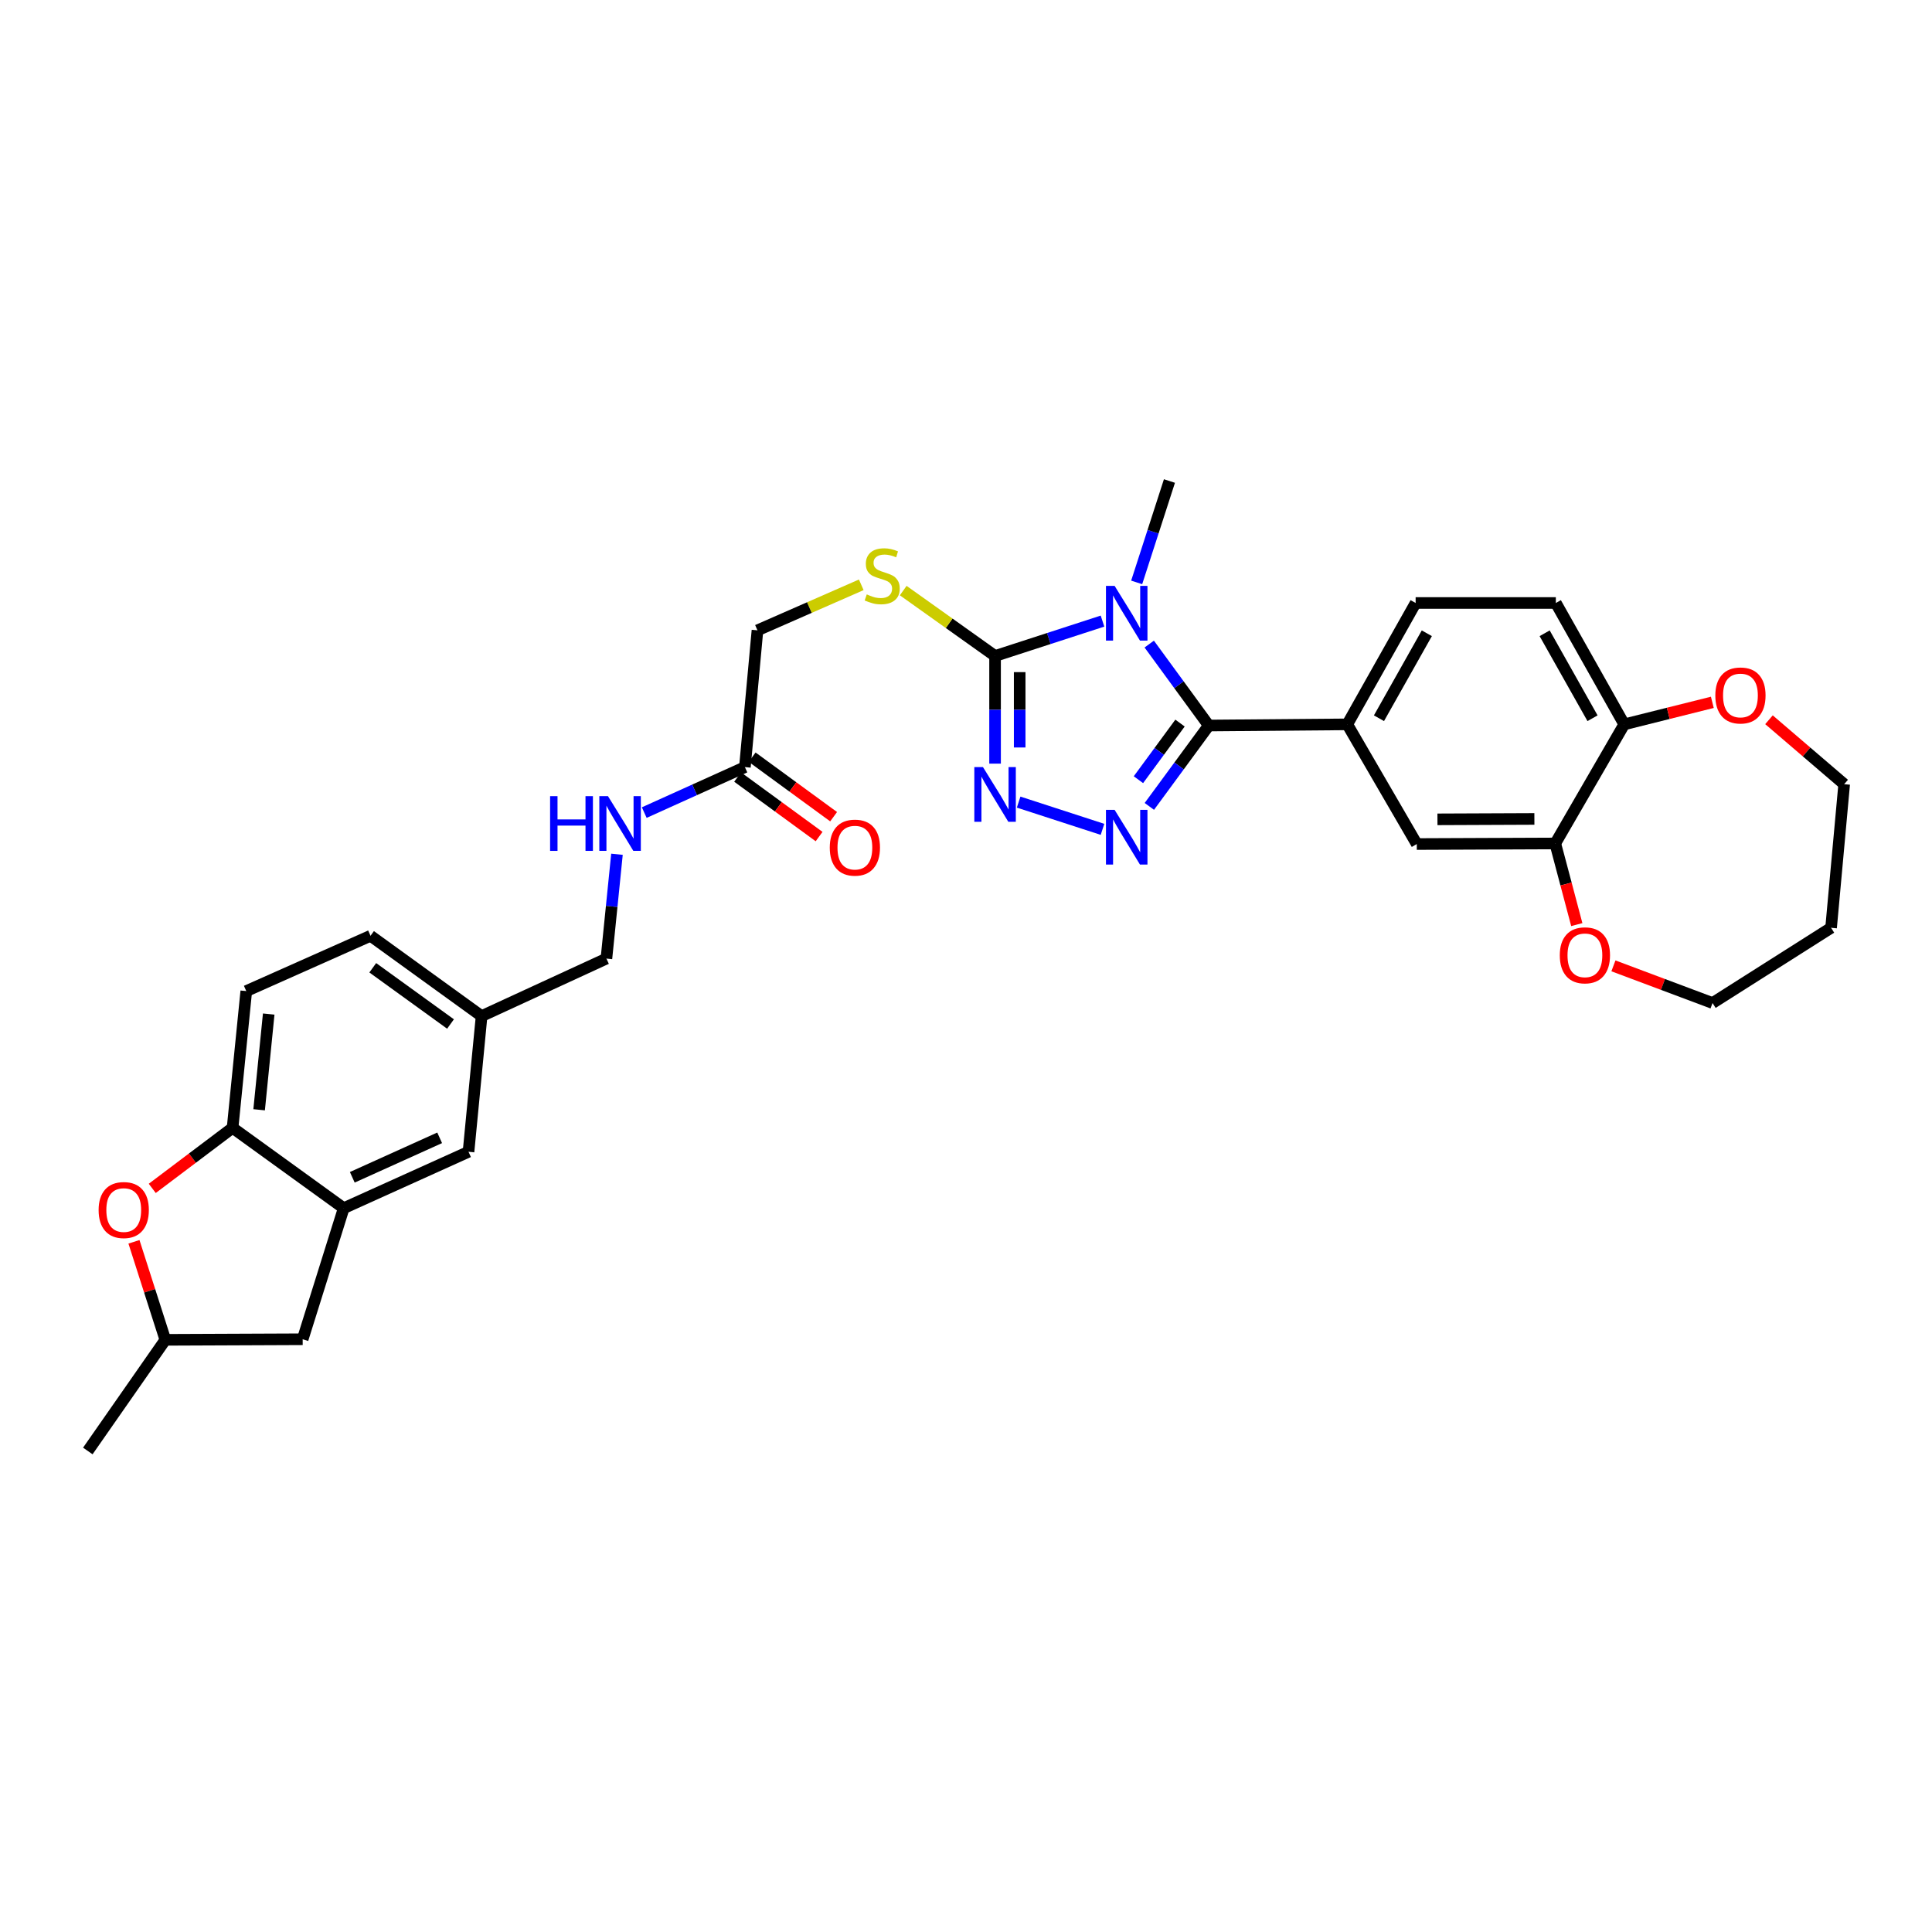 <?xml version='1.0' encoding='iso-8859-1'?>
<svg version='1.1' baseProfile='full'
              xmlns='http://www.w3.org/2000/svg'
                      xmlns:rdkit='http://www.rdkit.org/xml'
                      xmlns:xlink='http://www.w3.org/1999/xlink'
                  xml:space='preserve'
width='1000px' height='1000px' viewBox='0 0 1000 1000'>
<!-- END OF HEADER -->
<rect style='opacity:1.0;fill:#FFFFFF;stroke:none' width='1000' height='1000' x='0' y='0'> </rect>
<path class='bond-0' d='M 594.846,333.371 L 610.25,354.45' style='fill:none;fill-rule:evenodd;stroke:#0000FF;stroke-width:6px;stroke-linecap:butt;stroke-linejoin:miter;stroke-opacity:1' />
<path class='bond-0' d='M 610.25,354.45 L 625.653,375.529' style='fill:none;fill-rule:evenodd;stroke:#000000;stroke-width:6px;stroke-linecap:butt;stroke-linejoin:miter;stroke-opacity:1' />
<path class='bond-2' d='M 570.653,321.48 L 542.849,330.508' style='fill:none;fill-rule:evenodd;stroke:#0000FF;stroke-width:6px;stroke-linecap:butt;stroke-linejoin:miter;stroke-opacity:1' />
<path class='bond-2' d='M 542.849,330.508 L 515.046,339.535' style='fill:none;fill-rule:evenodd;stroke:#000000;stroke-width:6px;stroke-linecap:butt;stroke-linejoin:miter;stroke-opacity:1' />
<path class='bond-24' d='M 588.341,301.454 L 596.82,275.215' style='fill:none;fill-rule:evenodd;stroke:#0000FF;stroke-width:6px;stroke-linecap:butt;stroke-linejoin:miter;stroke-opacity:1' />
<path class='bond-24' d='M 596.82,275.215 L 605.3,248.977' style='fill:none;fill-rule:evenodd;stroke:#000000;stroke-width:6px;stroke-linecap:butt;stroke-linejoin:miter;stroke-opacity:1' />
<path class='bond-1' d='M 625.653,375.529 L 610.278,396.458' style='fill:none;fill-rule:evenodd;stroke:#000000;stroke-width:6px;stroke-linecap:butt;stroke-linejoin:miter;stroke-opacity:1' />
<path class='bond-1' d='M 610.278,396.458 L 594.903,417.388' style='fill:none;fill-rule:evenodd;stroke:#0000FF;stroke-width:6px;stroke-linecap:butt;stroke-linejoin:miter;stroke-opacity:1' />
<path class='bond-1' d='M 610.774,374.266 L 600.012,388.917' style='fill:none;fill-rule:evenodd;stroke:#000000;stroke-width:6px;stroke-linecap:butt;stroke-linejoin:miter;stroke-opacity:1' />
<path class='bond-1' d='M 600.012,388.917 L 589.249,403.567' style='fill:none;fill-rule:evenodd;stroke:#0000FF;stroke-width:6px;stroke-linecap:butt;stroke-linejoin:miter;stroke-opacity:1' />
<path class='bond-4' d='M 625.653,375.529 L 697.344,374.927' style='fill:none;fill-rule:evenodd;stroke:#000000;stroke-width:6px;stroke-linecap:butt;stroke-linejoin:miter;stroke-opacity:1' />
<path class='bond-32' d='M 570.653,429.27 L 527.248,415.168' style='fill:none;fill-rule:evenodd;stroke:#0000FF;stroke-width:6px;stroke-linecap:butt;stroke-linejoin:miter;stroke-opacity:1' />
<path class='bond-3' d='M 515.046,339.535 L 515.046,367.394' style='fill:none;fill-rule:evenodd;stroke:#000000;stroke-width:6px;stroke-linecap:butt;stroke-linejoin:miter;stroke-opacity:1' />
<path class='bond-3' d='M 515.046,367.394 L 515.046,395.252' style='fill:none;fill-rule:evenodd;stroke:#0000FF;stroke-width:6px;stroke-linecap:butt;stroke-linejoin:miter;stroke-opacity:1' />
<path class='bond-3' d='M 527.785,347.892 L 527.785,367.394' style='fill:none;fill-rule:evenodd;stroke:#000000;stroke-width:6px;stroke-linecap:butt;stroke-linejoin:miter;stroke-opacity:1' />
<path class='bond-3' d='M 527.785,367.394 L 527.785,386.895' style='fill:none;fill-rule:evenodd;stroke:#0000FF;stroke-width:6px;stroke-linecap:butt;stroke-linejoin:miter;stroke-opacity:1' />
<path class='bond-8' d='M 515.046,339.535 L 491.275,322.61' style='fill:none;fill-rule:evenodd;stroke:#000000;stroke-width:6px;stroke-linecap:butt;stroke-linejoin:miter;stroke-opacity:1' />
<path class='bond-8' d='M 491.275,322.61 L 467.504,305.684' style='fill:none;fill-rule:evenodd;stroke:#CCCC00;stroke-width:6px;stroke-linecap:butt;stroke-linejoin:miter;stroke-opacity:1' />
<path class='bond-10' d='M 697.344,374.927 L 733.324,436.873' style='fill:none;fill-rule:evenodd;stroke:#000000;stroke-width:6px;stroke-linecap:butt;stroke-linejoin:miter;stroke-opacity:1' />
<path class='bond-18' d='M 697.344,374.927 L 732.729,312.104' style='fill:none;fill-rule:evenodd;stroke:#000000;stroke-width:6px;stroke-linecap:butt;stroke-linejoin:miter;stroke-opacity:1' />
<path class='bond-18' d='M 713.751,371.755 L 738.521,327.779' style='fill:none;fill-rule:evenodd;stroke:#000000;stroke-width:6px;stroke-linecap:butt;stroke-linejoin:miter;stroke-opacity:1' />
<path class='bond-5' d='M 78.81,615.105 L 99.598,599.434' style='fill:none;fill-rule:evenodd;stroke:#FF0000;stroke-width:6px;stroke-linecap:butt;stroke-linejoin:miter;stroke-opacity:1' />
<path class='bond-5' d='M 99.598,599.434 L 120.386,583.764' style='fill:none;fill-rule:evenodd;stroke:#000000;stroke-width:6px;stroke-linecap:butt;stroke-linejoin:miter;stroke-opacity:1' />
<path class='bond-36' d='M 69.337,642.759 L 77.459,668.127' style='fill:none;fill-rule:evenodd;stroke:#FF0000;stroke-width:6px;stroke-linecap:butt;stroke-linejoin:miter;stroke-opacity:1' />
<path class='bond-36' d='M 77.459,668.127 L 85.582,693.494' style='fill:none;fill-rule:evenodd;stroke:#000000;stroke-width:6px;stroke-linecap:butt;stroke-linejoin:miter;stroke-opacity:1' />
<path class='bond-6' d='M 177.902,625.356 L 242.501,596.163' style='fill:none;fill-rule:evenodd;stroke:#000000;stroke-width:6px;stroke-linecap:butt;stroke-linejoin:miter;stroke-opacity:1' />
<path class='bond-6' d='M 182.346,609.369 L 227.565,588.934' style='fill:none;fill-rule:evenodd;stroke:#000000;stroke-width:6px;stroke-linecap:butt;stroke-linejoin:miter;stroke-opacity:1' />
<path class='bond-13' d='M 177.902,625.356 L 156.663,693.197' style='fill:none;fill-rule:evenodd;stroke:#000000;stroke-width:6px;stroke-linecap:butt;stroke-linejoin:miter;stroke-opacity:1' />
<path class='bond-35' d='M 177.902,625.356 L 120.386,583.764' style='fill:none;fill-rule:evenodd;stroke:#000000;stroke-width:6px;stroke-linecap:butt;stroke-linejoin:miter;stroke-opacity:1' />
<path class='bond-7' d='M 120.386,583.764 L 127.471,512.986' style='fill:none;fill-rule:evenodd;stroke:#000000;stroke-width:6px;stroke-linecap:butt;stroke-linejoin:miter;stroke-opacity:1' />
<path class='bond-7' d='M 134.124,574.416 L 139.083,524.872' style='fill:none;fill-rule:evenodd;stroke:#000000;stroke-width:6px;stroke-linecap:butt;stroke-linejoin:miter;stroke-opacity:1' />
<path class='bond-23' d='M 445.789,302.699 L 418.925,314.482' style='fill:none;fill-rule:evenodd;stroke:#CCCC00;stroke-width:6px;stroke-linecap:butt;stroke-linejoin:miter;stroke-opacity:1' />
<path class='bond-23' d='M 418.925,314.482 L 392.061,326.265' style='fill:none;fill-rule:evenodd;stroke:#000000;stroke-width:6px;stroke-linecap:butt;stroke-linejoin:miter;stroke-opacity:1' />
<path class='bond-9' d='M 805,436.575 L 733.324,436.873' style='fill:none;fill-rule:evenodd;stroke:#000000;stroke-width:6px;stroke-linecap:butt;stroke-linejoin:miter;stroke-opacity:1' />
<path class='bond-9' d='M 794.196,423.881 L 744.022,424.089' style='fill:none;fill-rule:evenodd;stroke:#000000;stroke-width:6px;stroke-linecap:butt;stroke-linejoin:miter;stroke-opacity:1' />
<path class='bond-14' d='M 805,436.575 L 810.573,457.574' style='fill:none;fill-rule:evenodd;stroke:#000000;stroke-width:6px;stroke-linecap:butt;stroke-linejoin:miter;stroke-opacity:1' />
<path class='bond-14' d='M 810.573,457.574 L 816.146,478.573' style='fill:none;fill-rule:evenodd;stroke:#FF0000;stroke-width:6px;stroke-linecap:butt;stroke-linejoin:miter;stroke-opacity:1' />
<path class='bond-33' d='M 805,436.575 L 840.697,374.927' style='fill:none;fill-rule:evenodd;stroke:#000000;stroke-width:6px;stroke-linecap:butt;stroke-linejoin:miter;stroke-opacity:1' />
<path class='bond-11' d='M 385.557,397.057 L 392.061,326.265' style='fill:none;fill-rule:evenodd;stroke:#000000;stroke-width:6px;stroke-linecap:butt;stroke-linejoin:miter;stroke-opacity:1' />
<path class='bond-16' d='M 385.557,397.057 L 359.51,408.827' style='fill:none;fill-rule:evenodd;stroke:#000000;stroke-width:6px;stroke-linecap:butt;stroke-linejoin:miter;stroke-opacity:1' />
<path class='bond-16' d='M 359.51,408.827 L 333.463,420.596' style='fill:none;fill-rule:evenodd;stroke:#0000FF;stroke-width:6px;stroke-linecap:butt;stroke-linejoin:miter;stroke-opacity:1' />
<path class='bond-20' d='M 381.799,402.2 L 402.882,417.603' style='fill:none;fill-rule:evenodd;stroke:#000000;stroke-width:6px;stroke-linecap:butt;stroke-linejoin:miter;stroke-opacity:1' />
<path class='bond-20' d='M 402.882,417.603 L 423.965,433.006' style='fill:none;fill-rule:evenodd;stroke:#FF0000;stroke-width:6px;stroke-linecap:butt;stroke-linejoin:miter;stroke-opacity:1' />
<path class='bond-20' d='M 389.314,391.914 L 410.397,407.317' style='fill:none;fill-rule:evenodd;stroke:#000000;stroke-width:6px;stroke-linecap:butt;stroke-linejoin:miter;stroke-opacity:1' />
<path class='bond-20' d='M 410.397,407.317 L 431.48,422.72' style='fill:none;fill-rule:evenodd;stroke:#FF0000;stroke-width:6px;stroke-linecap:butt;stroke-linejoin:miter;stroke-opacity:1' />
<path class='bond-12' d='M 840.697,374.927 L 805.297,312.104' style='fill:none;fill-rule:evenodd;stroke:#000000;stroke-width:6px;stroke-linecap:butt;stroke-linejoin:miter;stroke-opacity:1' />
<path class='bond-12' d='M 824.289,371.757 L 799.509,327.781' style='fill:none;fill-rule:evenodd;stroke:#000000;stroke-width:6px;stroke-linecap:butt;stroke-linejoin:miter;stroke-opacity:1' />
<path class='bond-19' d='M 840.697,374.927 L 863.499,369.226' style='fill:none;fill-rule:evenodd;stroke:#000000;stroke-width:6px;stroke-linecap:butt;stroke-linejoin:miter;stroke-opacity:1' />
<path class='bond-19' d='M 863.499,369.226 L 886.302,363.526' style='fill:none;fill-rule:evenodd;stroke:#FF0000;stroke-width:6px;stroke-linecap:butt;stroke-linejoin:miter;stroke-opacity:1' />
<path class='bond-17' d='M 156.663,693.197 L 85.582,693.494' style='fill:none;fill-rule:evenodd;stroke:#000000;stroke-width:6px;stroke-linecap:butt;stroke-linejoin:miter;stroke-opacity:1' />
<path class='bond-29' d='M 835.107,499.925 L 860.757,509.545' style='fill:none;fill-rule:evenodd;stroke:#FF0000;stroke-width:6px;stroke-linecap:butt;stroke-linejoin:miter;stroke-opacity:1' />
<path class='bond-29' d='M 860.757,509.545 L 886.408,519.165' style='fill:none;fill-rule:evenodd;stroke:#000000;stroke-width:6px;stroke-linecap:butt;stroke-linejoin:miter;stroke-opacity:1' />
<path class='bond-15' d='M 242.501,596.163 L 249.274,525.937' style='fill:none;fill-rule:evenodd;stroke:#000000;stroke-width:6px;stroke-linecap:butt;stroke-linejoin:miter;stroke-opacity:1' />
<path class='bond-26' d='M 319.341,442.167 L 316.611,469.165' style='fill:none;fill-rule:evenodd;stroke:#0000FF;stroke-width:6px;stroke-linecap:butt;stroke-linejoin:miter;stroke-opacity:1' />
<path class='bond-26' d='M 316.611,469.165 L 313.88,496.164' style='fill:none;fill-rule:evenodd;stroke:#000000;stroke-width:6px;stroke-linecap:butt;stroke-linejoin:miter;stroke-opacity:1' />
<path class='bond-31' d='M 85.582,693.494 L 45.455,751.023' style='fill:none;fill-rule:evenodd;stroke:#000000;stroke-width:6px;stroke-linecap:butt;stroke-linejoin:miter;stroke-opacity:1' />
<path class='bond-22' d='M 732.729,312.104 L 805.297,312.104' style='fill:none;fill-rule:evenodd;stroke:#000000;stroke-width:6px;stroke-linecap:butt;stroke-linejoin:miter;stroke-opacity:1' />
<path class='bond-30' d='M 915.62,372.542 L 935.082,389.219' style='fill:none;fill-rule:evenodd;stroke:#FF0000;stroke-width:6px;stroke-linecap:butt;stroke-linejoin:miter;stroke-opacity:1' />
<path class='bond-30' d='M 935.082,389.219 L 954.545,405.896' style='fill:none;fill-rule:evenodd;stroke:#000000;stroke-width:6px;stroke-linecap:butt;stroke-linejoin:miter;stroke-opacity:1' />
<path class='bond-21' d='M 127.471,512.986 L 191.78,484.36' style='fill:none;fill-rule:evenodd;stroke:#000000;stroke-width:6px;stroke-linecap:butt;stroke-linejoin:miter;stroke-opacity:1' />
<path class='bond-25' d='M 249.274,525.937 L 313.88,496.164' style='fill:none;fill-rule:evenodd;stroke:#000000;stroke-width:6px;stroke-linecap:butt;stroke-linejoin:miter;stroke-opacity:1' />
<path class='bond-27' d='M 249.274,525.937 L 191.78,484.36' style='fill:none;fill-rule:evenodd;stroke:#000000;stroke-width:6px;stroke-linecap:butt;stroke-linejoin:miter;stroke-opacity:1' />
<path class='bond-27' d='M 233.185,530.023 L 192.939,500.919' style='fill:none;fill-rule:evenodd;stroke:#000000;stroke-width:6px;stroke-linecap:butt;stroke-linejoin:miter;stroke-opacity:1' />
<path class='bond-28' d='M 947.766,480.227 L 886.408,519.165' style='fill:none;fill-rule:evenodd;stroke:#000000;stroke-width:6px;stroke-linecap:butt;stroke-linejoin:miter;stroke-opacity:1' />
<path class='bond-34' d='M 947.766,480.227 L 954.545,405.896' style='fill:none;fill-rule:evenodd;stroke:#000000;stroke-width:6px;stroke-linecap:butt;stroke-linejoin:miter;stroke-opacity:1' />
<path  class='atom-0' d='M 576.924 303.252
L 586.204 318.252
Q 587.124 319.732, 588.604 322.412
Q 590.084 325.092, 590.164 325.252
L 590.164 303.252
L 593.924 303.252
L 593.924 331.572
L 590.044 331.572
L 580.084 315.172
Q 578.924 313.252, 577.684 311.052
Q 576.484 308.852, 576.124 308.172
L 576.124 331.572
L 572.444 331.572
L 572.444 303.252
L 576.924 303.252
' fill='#0000FF'/>
<path  class='atom-2' d='M 576.924 419.181
L 586.204 434.181
Q 587.124 435.661, 588.604 438.341
Q 590.084 441.021, 590.164 441.181
L 590.164 419.181
L 593.924 419.181
L 593.924 447.501
L 590.044 447.501
L 580.084 431.101
Q 578.924 429.181, 577.684 426.981
Q 576.484 424.781, 576.124 424.101
L 576.124 447.501
L 572.444 447.501
L 572.444 419.181
L 576.924 419.181
' fill='#0000FF'/>
<path  class='atom-4' d='M 508.786 397.044
L 518.066 412.044
Q 518.986 413.524, 520.466 416.204
Q 521.946 418.884, 522.026 419.044
L 522.026 397.044
L 525.786 397.044
L 525.786 425.364
L 521.906 425.364
L 511.946 408.964
Q 510.786 407.044, 509.546 404.844
Q 508.346 402.644, 507.986 401.964
L 507.986 425.364
L 504.306 425.364
L 504.306 397.044
L 508.786 397.044
' fill='#0000FF'/>
<path  class='atom-6' d='M 51.046 626.314
Q 51.046 619.514, 54.406 615.714
Q 57.766 611.914, 64.046 611.914
Q 70.326 611.914, 73.686 615.714
Q 77.046 619.514, 77.046 626.314
Q 77.046 633.194, 73.646 637.114
Q 70.246 640.994, 64.046 640.994
Q 57.806 640.994, 54.406 637.114
Q 51.046 633.234, 51.046 626.314
M 64.046 637.794
Q 68.366 637.794, 70.686 634.914
Q 73.046 631.994, 73.046 626.314
Q 73.046 620.754, 70.686 617.954
Q 68.366 615.114, 64.046 615.114
Q 59.726 615.114, 57.366 617.914
Q 55.046 620.714, 55.046 626.314
Q 55.046 632.034, 57.366 634.914
Q 59.726 637.794, 64.046 637.794
' fill='#FF0000'/>
<path  class='atom-9' d='M 448.632 307.663
Q 448.952 307.783, 450.272 308.343
Q 451.592 308.903, 453.032 309.263
Q 454.512 309.583, 455.952 309.583
Q 458.632 309.583, 460.192 308.303
Q 461.752 306.983, 461.752 304.703
Q 461.752 303.143, 460.952 302.183
Q 460.192 301.223, 458.992 300.703
Q 457.792 300.183, 455.792 299.583
Q 453.272 298.823, 451.752 298.103
Q 450.272 297.383, 449.192 295.863
Q 448.152 294.343, 448.152 291.783
Q 448.152 288.223, 450.552 286.023
Q 452.992 283.823, 457.792 283.823
Q 461.072 283.823, 464.792 285.383
L 463.872 288.463
Q 460.472 287.063, 457.912 287.063
Q 455.152 287.063, 453.632 288.223
Q 452.112 289.343, 452.152 291.303
Q 452.152 292.823, 452.912 293.743
Q 453.712 294.663, 454.832 295.183
Q 455.992 295.703, 457.912 296.303
Q 460.472 297.103, 461.992 297.903
Q 463.512 298.703, 464.592 300.343
Q 465.712 301.943, 465.712 304.703
Q 465.712 308.623, 463.072 310.743
Q 460.472 312.823, 456.112 312.823
Q 453.592 312.823, 451.672 312.263
Q 449.792 311.743, 447.552 310.823
L 448.632 307.663
' fill='#CCCC00'/>
<path  class='atom-15' d='M 807.343 494.468
Q 807.343 487.668, 810.703 483.868
Q 814.063 480.068, 820.343 480.068
Q 826.623 480.068, 829.983 483.868
Q 833.343 487.668, 833.343 494.468
Q 833.343 501.348, 829.943 505.268
Q 826.543 509.148, 820.343 509.148
Q 814.103 509.148, 810.703 505.268
Q 807.343 501.388, 807.343 494.468
M 820.343 505.948
Q 824.663 505.948, 826.983 503.068
Q 829.343 500.148, 829.343 494.468
Q 829.343 488.908, 826.983 486.108
Q 824.663 483.268, 820.343 483.268
Q 816.023 483.268, 813.663 486.068
Q 811.343 488.868, 811.343 494.468
Q 811.343 500.188, 813.663 503.068
Q 816.023 505.948, 820.343 505.948
' fill='#FF0000'/>
<path  class='atom-17' d='M 284.73 412.09
L 288.57 412.09
L 288.57 424.13
L 303.05 424.13
L 303.05 412.09
L 306.89 412.09
L 306.89 440.41
L 303.05 440.41
L 303.05 427.33
L 288.57 427.33
L 288.57 440.41
L 284.73 440.41
L 284.73 412.09
' fill='#0000FF'/>
<path  class='atom-17' d='M 314.69 412.09
L 323.97 427.09
Q 324.89 428.57, 326.37 431.25
Q 327.85 433.93, 327.93 434.09
L 327.93 412.09
L 331.69 412.09
L 331.69 440.41
L 327.81 440.41
L 317.85 424.01
Q 316.69 422.09, 315.45 419.89
Q 314.25 417.69, 313.89 417.01
L 313.89 440.41
L 310.21 440.41
L 310.21 412.09
L 314.69 412.09
' fill='#0000FF'/>
<path  class='atom-20' d='M 887.852 359.968
Q 887.852 353.168, 891.212 349.368
Q 894.572 345.568, 900.852 345.568
Q 907.132 345.568, 910.492 349.368
Q 913.852 353.168, 913.852 359.968
Q 913.852 366.848, 910.452 370.768
Q 907.052 374.648, 900.852 374.648
Q 894.612 374.648, 891.212 370.768
Q 887.852 366.888, 887.852 359.968
M 900.852 371.448
Q 905.172 371.448, 907.492 368.568
Q 909.852 365.648, 909.852 359.968
Q 909.852 354.408, 907.492 351.608
Q 905.172 348.768, 900.852 348.768
Q 896.532 348.768, 894.172 351.568
Q 891.852 354.368, 891.852 359.968
Q 891.852 365.688, 894.172 368.568
Q 896.532 371.448, 900.852 371.448
' fill='#FF0000'/>
<path  class='atom-21' d='M 429.485 438.729
Q 429.485 431.929, 432.845 428.129
Q 436.205 424.329, 442.485 424.329
Q 448.765 424.329, 452.125 428.129
Q 455.485 431.929, 455.485 438.729
Q 455.485 445.609, 452.085 449.529
Q 448.685 453.409, 442.485 453.409
Q 436.245 453.409, 432.845 449.529
Q 429.485 445.649, 429.485 438.729
M 442.485 450.209
Q 446.805 450.209, 449.125 447.329
Q 451.485 444.409, 451.485 438.729
Q 451.485 433.169, 449.125 430.369
Q 446.805 427.529, 442.485 427.529
Q 438.165 427.529, 435.805 430.329
Q 433.485 433.129, 433.485 438.729
Q 433.485 444.449, 435.805 447.329
Q 438.165 450.209, 442.485 450.209
' fill='#FF0000'/>
</svg>
